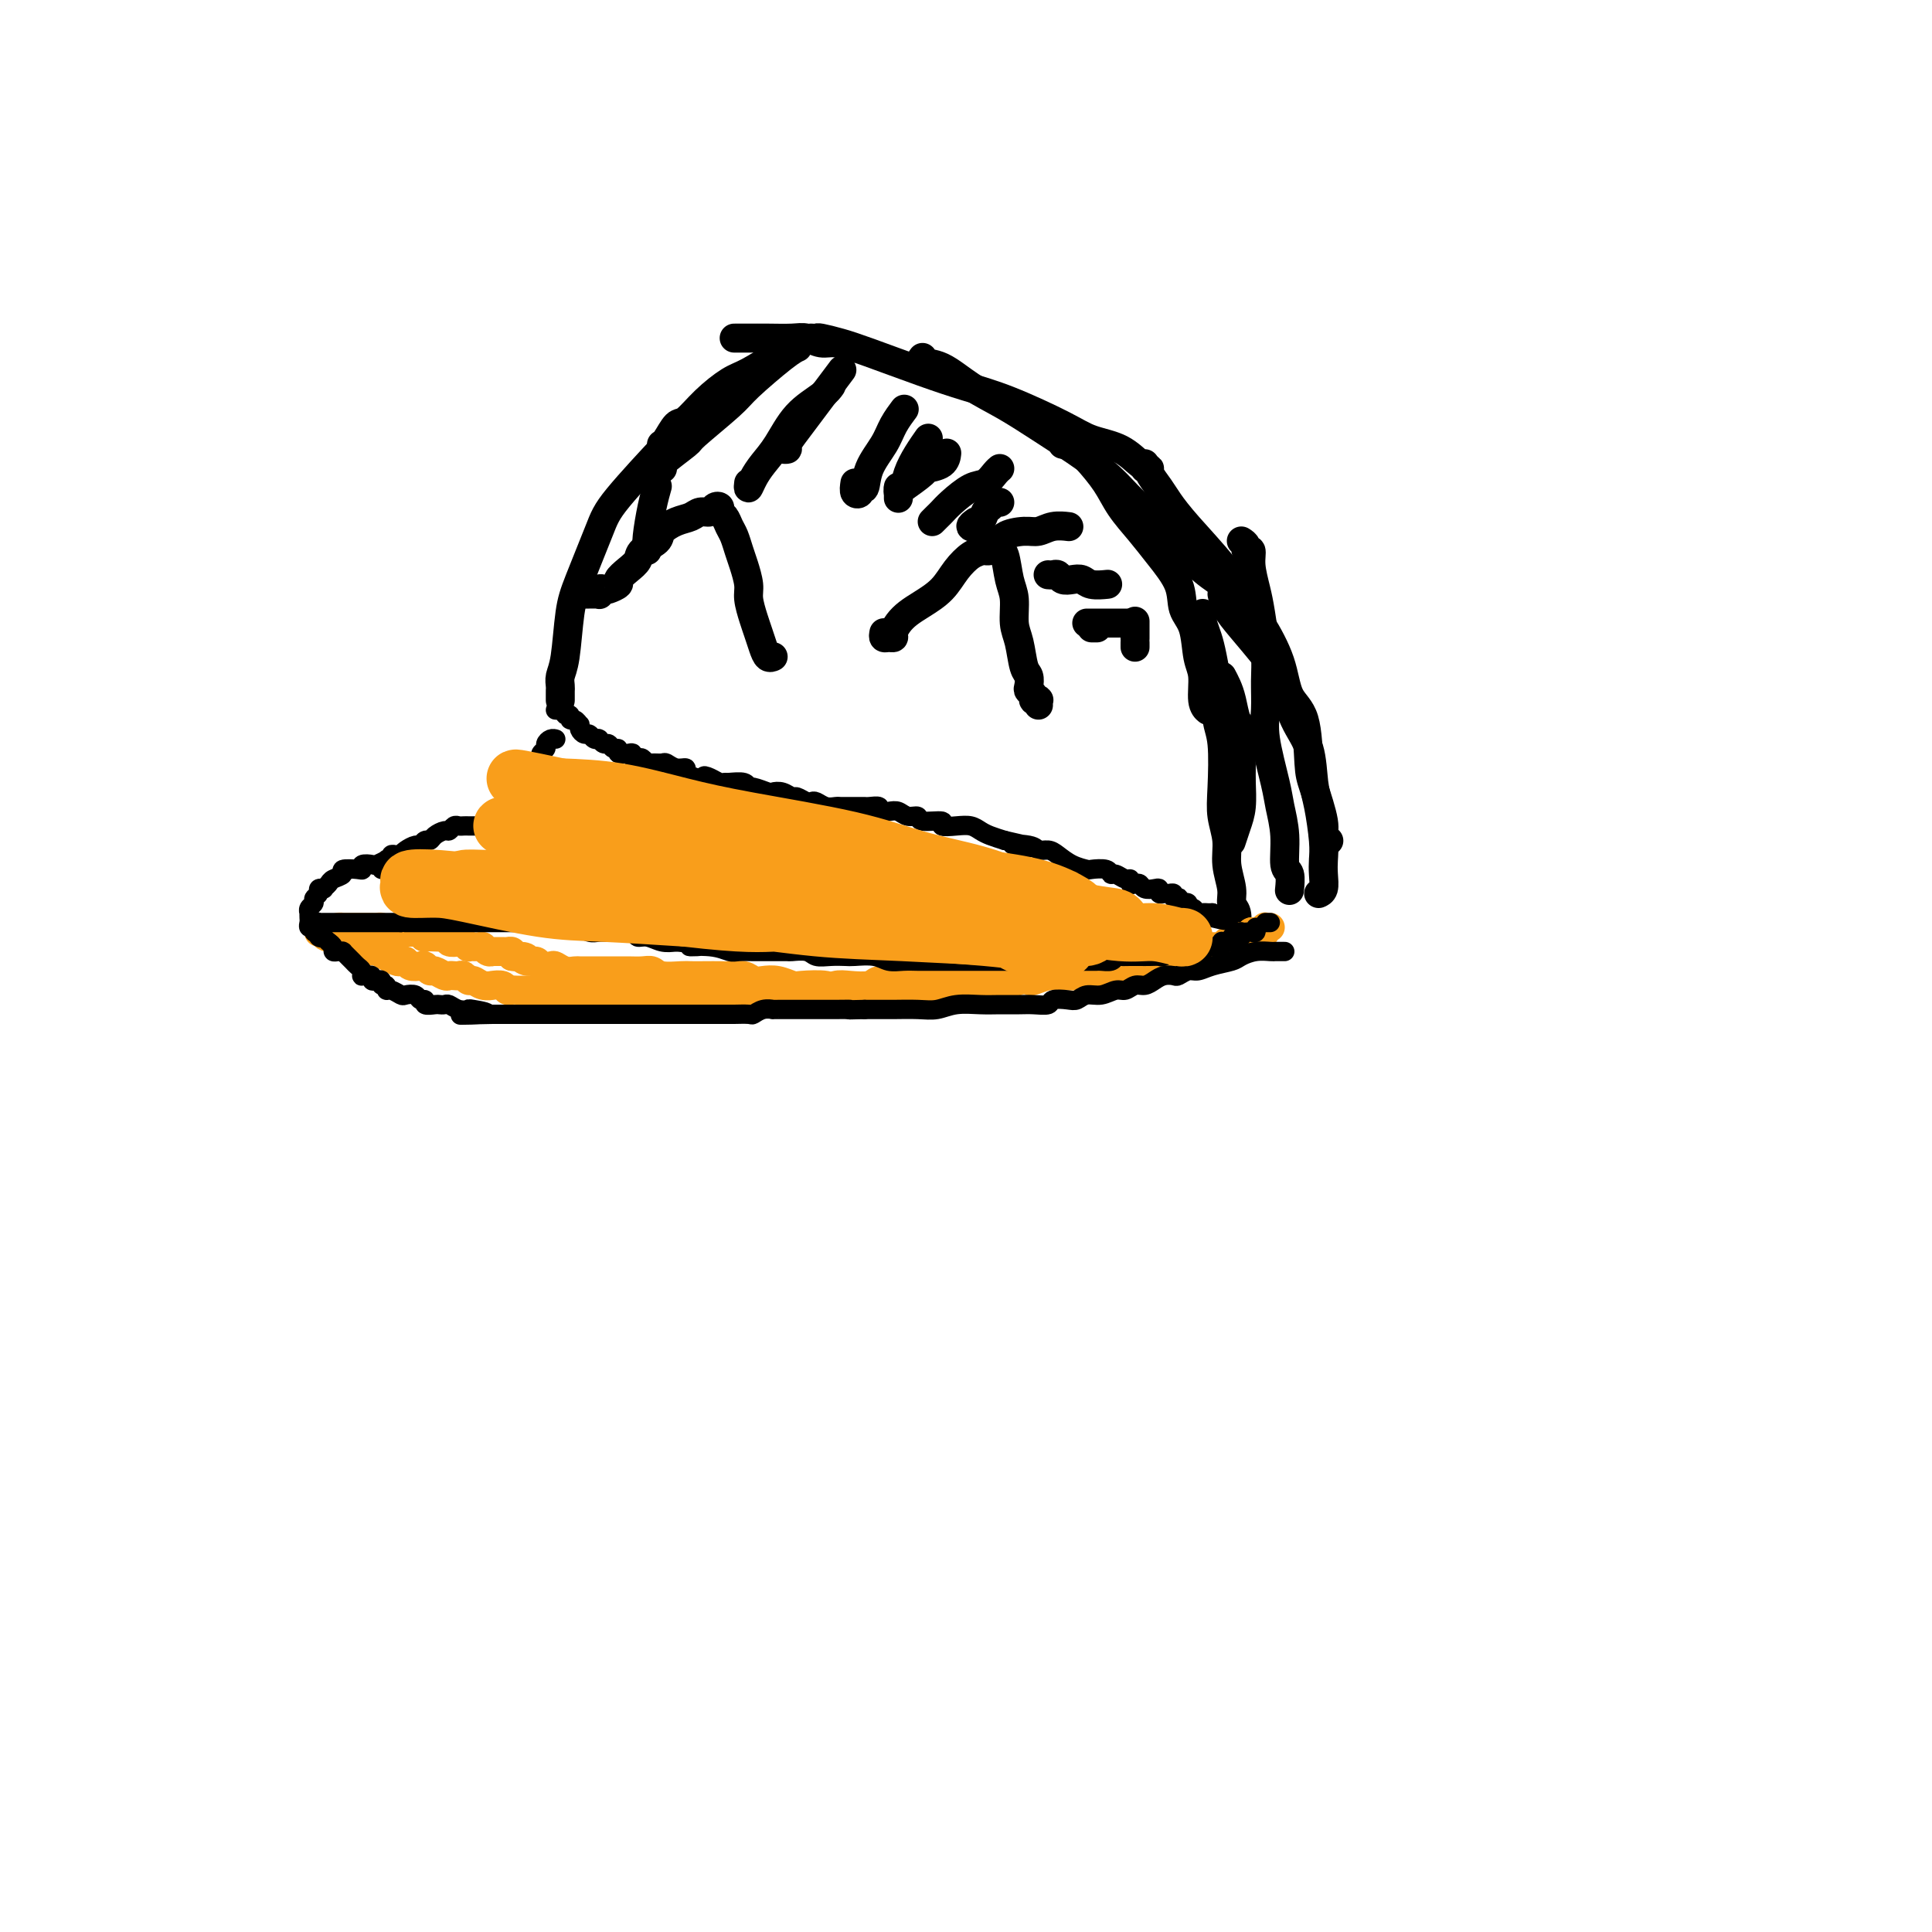 <svg viewBox='0 0 400 400' version='1.1' xmlns='http://www.w3.org/2000/svg' xmlns:xlink='http://www.w3.org/1999/xlink'><g fill='none' stroke='#000000' stroke-width='6' stroke-linecap='round' stroke-linejoin='round'><path d='M116,145c0.002,-0.328 0.004,-0.655 0,-1c-0.004,-0.345 -0.012,-0.706 0,-1c0.012,-0.294 0.046,-0.519 0,-1c-0.046,-0.481 -0.171,-1.216 0,-2c0.171,-0.784 0.637,-1.616 1,-4c0.363,-2.384 0.624,-6.318 1,-9c0.376,-2.682 0.866,-4.111 2,-7c1.134,-2.889 2.912,-7.238 4,-10c1.088,-2.762 1.485,-3.936 4,-7c2.515,-3.064 7.147,-8.018 9,-10c1.853,-1.982 0.926,-0.991 0,0'/><path d='M134,114c-0.083,-0.708 -0.167,-1.417 0,-3c0.167,-1.583 0.583,-4.042 1,-6c0.417,-1.958 0.833,-3.417 1,-4c0.167,-0.583 0.083,-0.292 0,0'/><path d='M137,92c0.017,-0.006 0.034,-0.013 0,0c-0.034,0.013 -0.117,0.045 0,0c0.117,-0.045 0.436,-0.166 1,-1c0.564,-0.834 1.373,-2.382 2,-3c0.627,-0.618 1.073,-0.306 2,-1c0.927,-0.694 2.337,-2.393 4,-4c1.663,-1.607 3.580,-3.121 5,-4c1.420,-0.879 2.344,-1.121 4,-2c1.656,-0.879 4.045,-2.394 5,-3c0.955,-0.606 0.478,-0.303 0,0'/><path d='M137,97c0.149,-0.003 0.299,-0.007 0,0c-0.299,0.007 -1.045,0.024 0,-1c1.045,-1.024 3.883,-3.090 5,-4c1.117,-0.910 0.513,-0.664 2,-2c1.487,-1.336 5.064,-4.253 7,-6c1.936,-1.747 2.230,-2.324 4,-4c1.770,-1.676 5.015,-4.451 7,-6c1.985,-1.549 2.710,-1.871 3,-2c0.290,-0.129 0.145,-0.064 0,0'/><path d='M155,100c-0.071,0.580 -0.142,1.159 0,1c0.142,-0.159 0.496,-1.057 1,-2c0.504,-0.943 1.158,-1.931 2,-3c0.842,-1.069 1.872,-2.220 3,-4c1.128,-1.780 2.354,-4.188 4,-6c1.646,-1.812 3.712,-3.026 5,-4c1.288,-0.974 1.796,-1.707 2,-2c0.204,-0.293 0.102,-0.147 0,0'/><path d='M163,93c-0.547,-0.013 -1.094,-0.026 -1,0c0.094,0.026 0.828,0.091 1,0c0.172,-0.091 -0.220,-0.337 0,-1c0.220,-0.663 1.051,-1.744 2,-3c0.949,-1.256 2.017,-2.687 3,-4c0.983,-1.313 1.880,-2.507 3,-4c1.120,-1.493 2.463,-3.284 3,-4c0.537,-0.716 0.269,-0.358 0,0'/><path d='M177,100c-0.121,0.809 -0.241,1.617 0,2c0.241,0.383 0.845,0.339 1,0c0.155,-0.339 -0.139,-0.975 0,-1c0.139,-0.025 0.710,0.560 1,0c0.290,-0.560 0.299,-2.266 1,-4c0.701,-1.734 2.095,-3.496 3,-5c0.905,-1.504 1.321,-2.751 2,-4c0.679,-1.249 1.623,-2.500 2,-3c0.377,-0.500 0.189,-0.250 0,0'/><path d='M186,101c-0.007,-0.148 -0.014,-0.297 0,0c0.014,0.297 0.048,1.038 0,1c-0.048,-0.038 -0.177,-0.855 0,-1c0.177,-0.145 0.661,0.381 1,0c0.339,-0.381 0.534,-1.669 1,-3c0.466,-1.331 1.202,-2.704 2,-4c0.798,-1.296 1.656,-2.513 2,-3c0.344,-0.487 0.172,-0.243 0,0'/><path d='M186,102c0.000,0.394 0.001,0.789 0,1c-0.001,0.211 -0.003,0.239 0,0c0.003,-0.239 0.011,-0.745 0,-1c-0.011,-0.255 -0.041,-0.258 1,-1c1.041,-0.742 3.155,-2.224 4,-3c0.845,-0.776 0.422,-0.847 1,-1c0.578,-0.153 2.155,-0.387 3,-1c0.845,-0.613 0.956,-1.604 1,-2c0.044,-0.396 0.022,-0.198 0,0'/><path d='M193,108c0.343,-0.347 0.686,-0.694 1,-1c0.314,-0.306 0.598,-0.572 1,-1c0.402,-0.428 0.920,-1.018 2,-2c1.080,-0.982 2.720,-2.354 4,-3c1.280,-0.646 2.199,-0.565 3,-1c0.801,-0.435 1.485,-1.386 2,-2c0.515,-0.614 0.861,-0.890 1,-1c0.139,-0.110 0.069,-0.055 0,0'/><path d='M202,108c-0.542,0.388 -1.085,0.777 -1,1c0.085,0.223 0.796,0.281 1,0c0.204,-0.281 -0.100,-0.902 0,-1c0.100,-0.098 0.605,0.328 1,0c0.395,-0.328 0.680,-1.408 1,-2c0.320,-0.592 0.673,-0.695 1,-1c0.327,-0.305 0.626,-0.813 1,-1c0.374,-0.187 0.821,-0.053 1,0c0.179,0.053 0.089,0.027 0,0'/><path d='M204,114c-0.053,-0.016 -0.107,-0.033 0,0c0.107,0.033 0.374,0.115 1,0c0.626,-0.115 1.612,-0.427 2,-1c0.388,-0.573 0.178,-1.407 1,-2c0.822,-0.593 2.676,-0.943 4,-1c1.324,-0.057 2.118,0.181 3,0c0.882,-0.181 1.853,-0.779 3,-1c1.147,-0.221 2.471,-0.063 3,0c0.529,0.063 0.265,0.032 0,0'/><path d='M183,131c-0.082,0.427 -0.163,0.855 0,1c0.163,0.145 0.571,0.008 1,0c0.429,-0.008 0.879,0.112 1,0c0.121,-0.112 -0.088,-0.455 0,-1c0.088,-0.545 0.473,-1.293 1,-2c0.527,-0.707 1.194,-1.373 2,-2c0.806,-0.627 1.750,-1.214 3,-2c1.250,-0.786 2.807,-1.769 4,-3c1.193,-1.231 2.021,-2.708 3,-4c0.979,-1.292 2.107,-2.400 3,-3c0.893,-0.600 1.550,-0.693 2,-1c0.450,-0.307 0.694,-0.828 1,-1c0.306,-0.172 0.673,0.006 1,0c0.327,-0.006 0.612,-0.196 1,0c0.388,0.196 0.878,0.777 1,1c0.122,0.223 -0.126,0.086 0,0c0.126,-0.086 0.625,-0.121 1,1c0.375,1.121 0.625,3.400 1,5c0.375,1.600 0.875,2.522 1,4c0.125,1.478 -0.124,3.513 0,5c0.124,1.487 0.621,2.426 1,4c0.379,1.574 0.642,3.784 1,5c0.358,1.216 0.813,1.440 1,2c0.187,0.560 0.106,1.457 0,2c-0.106,0.543 -0.239,0.733 0,1c0.239,0.267 0.849,0.611 1,1c0.151,0.389 -0.156,0.822 0,1c0.156,0.178 0.774,0.099 1,0c0.226,-0.099 0.061,-0.219 0,0c-0.061,0.219 -0.017,0.777 0,1c0.017,0.223 0.009,0.112 0,0'/><path d='M121,123c0.339,-0.002 0.678,-0.004 1,0c0.322,0.004 0.625,0.015 1,0c0.375,-0.015 0.820,-0.056 1,0c0.180,0.056 0.095,0.208 0,0c-0.095,-0.208 -0.199,-0.776 0,-1c0.199,-0.224 0.700,-0.104 1,0c0.300,0.104 0.399,0.194 1,0c0.601,-0.194 1.703,-0.671 2,-1c0.297,-0.329 -0.211,-0.511 0,-1c0.211,-0.489 1.140,-1.286 2,-2c0.860,-0.714 1.651,-1.347 2,-2c0.349,-0.653 0.257,-1.326 1,-2c0.743,-0.674 2.320,-1.347 3,-2c0.680,-0.653 0.462,-1.284 1,-2c0.538,-0.716 1.831,-1.516 3,-2c1.169,-0.484 2.212,-0.652 3,-1c0.788,-0.348 1.321,-0.875 2,-1c0.679,-0.125 1.506,0.151 2,0c0.494,-0.151 0.657,-0.728 1,-1c0.343,-0.272 0.865,-0.240 1,0c0.135,0.240 -0.119,0.686 0,1c0.119,0.314 0.609,0.495 1,1c0.391,0.505 0.683,1.336 1,2c0.317,0.664 0.658,1.163 1,2c0.342,0.837 0.683,2.013 1,3c0.317,0.987 0.610,1.786 1,3c0.390,1.214 0.878,2.842 1,4c0.122,1.158 -0.122,1.845 0,3c0.122,1.155 0.611,2.779 1,4c0.389,1.221 0.679,2.040 1,3c0.321,0.960 0.675,2.061 1,3c0.325,0.939 0.623,1.716 1,2c0.377,0.284 0.833,0.076 1,0c0.167,-0.076 0.045,-0.021 0,0c-0.045,0.021 -0.013,0.006 0,0c0.013,-0.006 0.006,-0.003 0,0'/><path d='M217,119c0.327,0.030 0.654,0.060 1,0c0.346,-0.060 0.710,-0.208 1,0c0.290,0.208 0.506,0.774 1,1c0.494,0.226 1.268,0.113 2,0c0.732,-0.113 1.423,-0.226 2,0c0.577,0.226 1.040,0.792 2,1c0.960,0.208 2.417,0.060 3,0c0.583,-0.060 0.291,-0.030 0,0'/><path d='M227,130c-0.533,0.000 -1.067,0.000 -1,0c0.067,0.000 0.733,0.000 1,0c0.267,0.000 0.133,0.000 0,0'/><path d='M225,129c0.463,0.000 0.925,0.000 1,0c0.075,0.000 -0.239,0.000 0,0c0.239,0.000 1.031,0.000 2,0c0.969,-0.000 2.115,0.000 3,0c0.885,0.000 1.507,0.000 2,0c0.493,0.000 0.855,0.000 1,0c0.145,0.000 0.072,0.000 0,0'/><path d='M235,134c0.000,-0.285 0.000,-0.571 0,-1c0.000,-0.429 0.000,-1.002 0,-1c0.000,0.002 0.000,0.577 0,0c0.000,-0.577 0.000,-2.308 0,-3c0.000,-0.692 0.000,-0.346 0,0'/><path d='M152,70c0.948,0.002 1.895,0.005 3,0c1.105,-0.005 2.367,-0.016 4,0c1.633,0.016 3.636,0.061 5,0c1.364,-0.061 2.089,-0.226 3,0c0.911,0.226 2.007,0.844 3,1c0.993,0.156 1.883,-0.150 3,0c1.117,0.150 2.462,0.757 3,1c0.538,0.243 0.269,0.121 0,0'/><path d='M168,70c-0.108,-0.006 -0.215,-0.011 0,0c0.215,0.011 0.753,0.040 1,0c0.247,-0.040 0.201,-0.149 1,0c0.799,0.149 2.441,0.555 4,1c1.559,0.445 3.036,0.930 6,2c2.964,1.070 7.417,2.724 11,4c3.583,1.276 6.296,2.175 9,3c2.704,0.825 5.400,1.577 9,3c3.600,1.423 8.103,3.516 11,5c2.897,1.484 4.188,2.359 6,3c1.812,0.641 4.146,1.048 6,2c1.854,0.952 3.230,2.449 4,3c0.770,0.551 0.934,0.158 1,0c0.066,-0.158 0.033,-0.079 0,0'/><path d='M191,74c-0.315,0.406 -0.630,0.813 0,1c0.630,0.187 2.204,0.156 4,1c1.796,0.844 3.813,2.563 6,4c2.187,1.437 4.544,2.593 7,4c2.456,1.407 5.012,3.065 8,5c2.988,1.935 6.409,4.146 9,6c2.591,1.854 4.352,3.352 6,5c1.648,1.648 3.184,3.447 5,5c1.816,1.553 3.912,2.861 6,5c2.088,2.139 4.167,5.109 6,7c1.833,1.891 3.419,2.703 5,4c1.581,1.297 3.156,3.080 4,4c0.844,0.920 0.955,0.977 1,1c0.045,0.023 0.022,0.011 0,0'/><path d='M220,92c0.373,0.059 0.745,0.118 1,0c0.255,-0.118 0.392,-0.413 1,0c0.608,0.413 1.687,1.532 3,3c1.313,1.468 2.860,3.283 4,5c1.140,1.717 1.873,3.334 3,5c1.127,1.666 2.649,3.381 4,5c1.351,1.619 2.533,3.144 4,5c1.467,1.856 3.220,4.045 4,6c0.780,1.955 0.586,3.675 1,5c0.414,1.325 1.435,2.254 2,4c0.565,1.746 0.673,4.311 1,6c0.327,1.689 0.871,2.504 1,4c0.129,1.496 -0.158,3.672 0,5c0.158,1.328 0.759,1.808 1,2c0.241,0.192 0.120,0.096 0,0'/><path d='M237,97c0.472,-0.040 0.944,-0.079 1,0c0.056,0.079 -0.305,0.277 0,1c0.305,0.723 1.277,1.970 2,3c0.723,1.030 1.196,1.844 2,3c0.804,1.156 1.938,2.656 4,5c2.062,2.344 5.051,5.534 7,8c1.949,2.466 2.858,4.209 4,6c1.142,1.791 2.516,3.631 4,6c1.484,2.369 3.079,5.267 4,8c0.921,2.733 1.169,5.302 2,7c0.831,1.698 2.246,2.524 3,5c0.754,2.476 0.847,6.600 1,9c0.153,2.400 0.367,3.074 1,5c0.633,1.926 1.685,5.104 2,7c0.315,1.896 -0.108,2.510 0,3c0.108,0.490 0.745,0.854 1,1c0.255,0.146 0.127,0.073 0,0'/><path d='M253,123c0.215,0.971 0.430,1.942 1,3c0.570,1.058 1.494,2.201 3,4c1.506,1.799 3.594,4.252 5,6c1.406,1.748 2.131,2.789 3,5c0.869,2.211 1.883,5.592 3,8c1.117,2.408 2.338,3.841 3,6c0.662,2.159 0.766,5.042 1,7c0.234,1.958 0.600,2.990 1,5c0.400,2.010 0.836,4.997 1,7c0.164,2.003 0.058,3.020 0,4c-0.058,0.980 -0.067,1.922 0,3c0.067,1.078 0.210,2.290 0,3c-0.210,0.710 -0.774,0.917 -1,1c-0.226,0.083 -0.113,0.041 0,0'/><path d='M249,127c0.025,0.380 0.049,0.760 0,1c-0.049,0.240 -0.172,0.339 0,1c0.172,0.661 0.638,1.883 1,3c0.362,1.117 0.619,2.128 1,4c0.381,1.872 0.886,4.604 1,7c0.114,2.396 -0.161,4.457 0,6c0.161,1.543 0.760,2.568 1,5c0.240,2.432 0.121,6.272 0,9c-0.121,2.728 -0.244,4.345 0,6c0.244,1.655 0.854,3.348 1,5c0.146,1.652 -0.171,3.263 0,5c0.171,1.737 0.830,3.601 1,5c0.170,1.399 -0.150,2.334 0,3c0.150,0.666 0.771,1.064 1,2c0.229,0.936 0.065,2.410 0,3c-0.065,0.590 -0.033,0.295 0,0'/><path d='M257,112c0.455,0.294 0.909,0.588 1,1c0.091,0.412 -0.183,0.942 0,1c0.183,0.058 0.823,-0.355 1,0c0.177,0.355 -0.110,1.478 0,3c0.110,1.522 0.619,3.442 1,5c0.381,1.558 0.636,2.754 1,5c0.364,2.246 0.836,5.542 1,8c0.164,2.458 0.018,4.077 0,6c-0.018,1.923 0.090,4.150 0,6c-0.090,1.850 -0.379,3.322 0,6c0.379,2.678 1.426,6.561 2,9c0.574,2.439 0.676,3.435 1,5c0.324,1.565 0.871,3.698 1,6c0.129,2.302 -0.161,4.772 0,6c0.161,1.228 0.774,1.215 1,2c0.226,0.785 0.065,2.367 0,3c-0.065,0.633 -0.032,0.316 0,0'/><path d='M253,140c0.332,0.620 0.663,1.240 1,2c0.337,0.760 0.679,1.659 1,3c0.321,1.341 0.622,3.123 1,4c0.378,0.877 0.834,0.849 1,2c0.166,1.151 0.042,3.479 0,5c-0.042,1.521 -0.001,2.233 0,3c0.001,0.767 -0.038,1.590 0,3c0.038,1.410 0.155,3.409 0,5c-0.155,1.591 -0.580,2.775 -1,4c-0.420,1.225 -0.834,2.493 -1,3c-0.166,0.507 -0.083,0.254 0,0'/></g>
<g fill='none' stroke='#F99E1B' stroke-width='6' stroke-linecap='round' stroke-linejoin='round'><path d='M263,192c-0.417,0.030 -0.834,0.061 -1,0c-0.166,-0.061 -0.082,-0.212 0,0c0.082,0.212 0.162,0.788 0,1c-0.162,0.212 -0.564,0.061 -1,0c-0.436,-0.061 -0.904,-0.030 -1,0c-0.096,0.030 0.181,0.061 0,0c-0.181,-0.061 -0.819,-0.214 -1,0c-0.181,0.214 0.096,0.793 0,1c-0.096,0.207 -0.565,0.041 -1,0c-0.435,-0.041 -0.837,0.042 -1,0c-0.163,-0.042 -0.086,-0.208 0,0c0.086,0.208 0.182,0.792 0,1c-0.182,0.208 -0.641,0.041 -1,0c-0.359,-0.041 -0.616,0.045 -1,0c-0.384,-0.045 -0.893,-0.222 -1,0c-0.107,0.222 0.189,0.844 0,1c-0.189,0.156 -0.861,-0.154 -1,0c-0.139,0.154 0.257,0.772 0,1c-0.257,0.228 -1.168,0.065 -2,0c-0.832,-0.065 -1.587,-0.033 -2,0c-0.413,0.033 -0.485,0.065 -1,0c-0.515,-0.065 -1.475,-0.229 -2,0c-0.525,0.229 -0.617,0.850 -1,1c-0.383,0.150 -1.057,-0.171 -2,0c-0.943,0.171 -2.153,0.834 -3,1c-0.847,0.166 -1.330,-0.166 -2,0c-0.670,0.166 -1.526,0.829 -2,1c-0.474,0.171 -0.566,-0.150 -1,0c-0.434,0.150 -1.209,0.772 -2,1c-0.791,0.228 -1.598,0.061 -2,0c-0.402,-0.061 -0.401,-0.018 -1,0c-0.599,0.018 -1.800,0.009 -3,0'/><path d='M227,201c-5.639,1.619 -1.735,1.166 -1,1c0.735,-0.166 -1.697,-0.044 -3,0c-1.303,0.044 -1.475,0.011 -2,0c-0.525,-0.011 -1.404,0.001 -2,0c-0.596,-0.001 -0.911,-0.014 -2,0c-1.089,0.014 -2.952,0.056 -4,0c-1.048,-0.056 -1.280,-0.211 -2,0c-0.720,0.211 -1.927,0.789 -3,1c-1.073,0.211 -2.010,0.057 -3,0c-0.990,-0.057 -2.032,-0.015 -3,0c-0.968,0.015 -1.860,0.004 -3,0c-1.140,-0.004 -2.526,-0.002 -4,0c-1.474,0.002 -3.036,0.004 -4,0c-0.964,-0.004 -1.329,-0.015 -2,0c-0.671,0.015 -1.650,0.056 -3,0c-1.350,-0.056 -3.073,-0.207 -4,0c-0.927,0.207 -1.057,0.774 -2,1c-0.943,0.226 -2.697,0.113 -4,0c-1.303,-0.113 -2.154,-0.226 -3,0c-0.846,0.226 -1.687,0.792 -3,1c-1.313,0.208 -3.097,0.060 -4,0c-0.903,-0.060 -0.926,-0.030 -2,0c-1.074,0.030 -3.201,0.061 -4,0c-0.799,-0.061 -0.272,-0.212 -1,0c-0.728,0.212 -2.713,0.789 -4,1c-1.287,0.211 -1.877,0.057 -3,0c-1.123,-0.057 -2.777,-0.015 -4,0c-1.223,0.015 -2.013,0.004 -3,0c-0.987,-0.004 -2.170,-0.001 -3,0c-0.830,0.001 -1.306,0.000 -2,0c-0.694,-0.000 -1.605,-0.000 -3,0c-1.395,0.000 -3.275,0.000 -4,0c-0.725,-0.000 -0.295,-0.000 -1,0c-0.705,0.000 -2.545,0.000 -4,0c-1.455,-0.000 -2.524,-0.000 -3,0c-0.476,0.000 -0.359,0.000 -1,0c-0.641,-0.000 -2.040,-0.000 -3,0c-0.960,0.000 -1.480,0.000 -2,0'/><path d='M119,206c-17.329,0.778 -6.652,0.223 -3,0c3.652,-0.223 0.279,-0.112 -1,0c-1.279,0.112 -0.465,0.226 -1,0c-0.535,-0.226 -2.419,-0.793 -3,-1c-0.581,-0.207 0.142,-0.054 0,0c-0.142,0.054 -1.150,0.011 -2,0c-0.850,-0.011 -1.542,0.011 -2,0c-0.458,-0.011 -0.681,-0.056 -1,0c-0.319,0.056 -0.732,0.212 -1,0c-0.268,-0.212 -0.390,-0.793 -1,-1c-0.610,-0.207 -1.707,-0.040 -2,0c-0.293,0.040 0.220,-0.046 0,0c-0.220,0.046 -1.172,0.222 -2,0c-0.828,-0.222 -1.531,-0.844 -2,-1c-0.469,-0.156 -0.703,0.154 -1,0c-0.297,-0.154 -0.656,-0.772 -1,-1c-0.344,-0.228 -0.673,-0.065 -1,0c-0.327,0.065 -0.651,0.033 -1,0c-0.349,-0.033 -0.724,-0.065 -1,0c-0.276,0.065 -0.454,0.227 -1,0c-0.546,-0.227 -1.459,-0.845 -2,-1c-0.541,-0.155 -0.708,0.151 -1,0c-0.292,-0.151 -0.709,-0.759 -1,-1c-0.291,-0.241 -0.458,-0.116 -1,0c-0.542,0.116 -1.460,0.223 -2,0c-0.540,-0.223 -0.704,-0.777 -1,-1c-0.296,-0.223 -0.726,-0.116 -1,0c-0.274,0.116 -0.392,0.241 -1,0c-0.608,-0.241 -1.707,-0.848 -2,-1c-0.293,-0.152 0.220,0.151 0,0c-0.220,-0.151 -1.172,-0.758 -2,-1c-0.828,-0.242 -1.531,-0.121 -2,0c-0.469,0.121 -0.704,0.243 -1,0c-0.296,-0.243 -0.654,-0.850 -1,-1c-0.346,-0.150 -0.680,0.156 -1,0c-0.320,-0.156 -0.625,-0.773 -1,-1c-0.375,-0.227 -0.822,-0.065 -1,0c-0.178,0.065 -0.089,0.032 0,0'/><path d='M71,195c-7.377,-1.929 -1.818,-1.253 0,-1c1.818,0.253 -0.104,0.082 -1,0c-0.896,-0.082 -0.766,-0.074 -1,0c-0.234,0.074 -0.834,0.216 -1,0c-0.166,-0.216 0.100,-0.790 0,-1c-0.100,-0.210 -0.565,-0.057 -1,0c-0.435,0.057 -0.838,0.016 -1,0c-0.162,-0.016 -0.081,-0.008 0,0'/><path d='M70,193c-0.120,-0.423 -0.239,-0.845 0,-1c0.239,-0.155 0.837,-0.041 1,0c0.163,0.041 -0.110,0.011 0,0c0.110,-0.011 0.603,-0.003 1,0c0.397,0.003 0.698,0.001 1,0c0.302,-0.001 0.606,-0.000 1,0c0.394,0.000 0.879,0.000 1,0c0.121,-0.000 -0.122,-0.001 0,0c0.122,0.001 0.607,0.003 1,0c0.393,-0.003 0.693,-0.011 1,0c0.307,0.011 0.621,0.041 1,0c0.379,-0.041 0.823,-0.155 1,0c0.177,0.155 0.089,0.577 0,1'/><path d='M79,193c1.632,0.000 1.212,0.000 1,0c-0.212,-0.000 -0.216,-0.000 0,0c0.216,0.000 0.650,0.000 1,0c0.350,-0.000 0.615,-0.000 1,0c0.385,0.000 0.891,0.000 1,0c0.109,-0.000 -0.178,-0.000 0,0c0.178,0.000 0.821,0.000 1,0c0.179,-0.000 -0.106,-0.001 0,0c0.106,0.001 0.603,0.004 1,0c0.397,-0.004 0.693,-0.015 1,0c0.307,0.015 0.624,0.057 1,0c0.376,-0.057 0.811,-0.211 1,0c0.189,0.211 0.132,0.788 0,1c-0.132,0.212 -0.338,0.061 0,0c0.338,-0.061 1.222,-0.030 2,0c0.778,0.030 1.451,0.060 2,0c0.549,-0.060 0.974,-0.208 1,0c0.026,0.208 -0.349,0.774 0,1c0.349,0.226 1.421,0.113 2,0c0.579,-0.113 0.666,-0.228 1,0c0.334,0.228 0.915,0.797 1,1c0.085,0.203 -0.328,0.040 0,0c0.328,-0.040 1.395,0.042 2,0c0.605,-0.042 0.749,-0.207 1,0c0.251,0.207 0.610,0.788 1,1c0.390,0.212 0.811,0.057 1,0c0.189,-0.057 0.145,-0.016 0,0c-0.145,0.016 -0.393,0.007 0,0c0.393,-0.007 1.425,-0.012 2,0c0.575,0.012 0.693,0.042 1,0c0.307,-0.042 0.802,-0.155 1,0c0.198,0.155 0.099,0.577 0,1'/><path d='M106,198c4.600,0.709 2.598,-0.020 2,0c-0.598,0.020 0.206,0.789 1,1c0.794,0.211 1.577,-0.136 2,0c0.423,0.136 0.484,0.754 1,1c0.516,0.246 1.485,0.118 2,0c0.515,-0.118 0.574,-0.228 1,0c0.426,0.228 1.217,0.793 2,1c0.783,0.207 1.557,0.055 2,0c0.443,-0.055 0.555,-0.015 1,0c0.445,0.015 1.224,0.004 2,0c0.776,-0.004 1.548,-0.001 2,0c0.452,0.001 0.583,-0.001 1,0c0.417,0.001 1.121,0.004 2,0c0.879,-0.004 1.934,-0.015 3,0c1.066,0.015 2.144,0.057 3,0c0.856,-0.057 1.492,-0.211 2,0c0.508,0.211 0.888,0.789 2,1c1.112,0.211 2.954,0.057 4,0c1.046,-0.057 1.295,-0.016 2,0c0.705,0.016 1.866,0.008 3,0c1.134,-0.008 2.243,-0.016 3,0c0.757,0.016 1.164,0.056 2,0c0.836,-0.056 2.101,-0.207 3,0c0.899,0.207 1.431,0.774 2,1c0.569,0.226 1.175,0.112 2,0c0.825,-0.112 1.868,-0.222 3,0c1.132,0.222 2.354,0.778 3,1c0.646,0.222 0.715,0.112 2,0c1.285,-0.112 3.784,-0.226 5,0c1.216,0.226 1.148,0.793 2,1c0.852,0.207 2.623,0.056 4,0c1.377,-0.056 2.361,-0.015 3,0c0.639,0.015 0.933,0.004 2,0c1.067,-0.004 2.907,-0.001 4,0c1.093,0.001 1.437,0.000 2,0c0.563,-0.000 1.344,-0.000 2,0c0.656,0.000 1.187,0.000 2,0c0.813,-0.000 1.906,-0.000 3,0'/><path d='M195,205c14.371,1.082 5.799,0.286 3,0c-2.799,-0.286 0.175,-0.063 2,0c1.825,0.063 2.502,-0.035 3,0c0.498,0.035 0.819,0.202 1,0c0.181,-0.202 0.224,-0.772 1,-1c0.776,-0.228 2.286,-0.113 3,0c0.714,0.113 0.632,0.223 1,0c0.368,-0.223 1.186,-0.778 2,-1c0.814,-0.222 1.624,-0.112 2,0c0.376,0.112 0.318,0.226 1,0c0.682,-0.226 2.103,-0.793 3,-1c0.897,-0.207 1.269,-0.055 2,0c0.731,0.055 1.820,0.015 3,0c1.180,-0.015 2.451,-0.003 3,0c0.549,0.003 0.376,-0.003 1,0c0.624,0.003 2.046,0.016 3,0c0.954,-0.016 1.439,-0.061 2,0c0.561,0.061 1.196,0.226 2,0c0.804,-0.226 1.777,-0.844 2,-1c0.223,-0.156 -0.305,0.151 0,0c0.305,-0.151 1.442,-0.759 2,-1c0.558,-0.241 0.535,-0.117 1,0c0.465,0.117 1.416,0.225 2,0c0.584,-0.225 0.801,-0.782 1,-1c0.199,-0.218 0.382,-0.097 1,0c0.618,0.097 1.672,0.170 2,0c0.328,-0.170 -0.071,-0.581 0,-1c0.071,-0.419 0.611,-0.844 1,-1c0.389,-0.156 0.625,-0.042 1,0c0.375,0.042 0.888,0.011 1,0c0.112,-0.011 -0.177,-0.003 0,0c0.177,0.003 0.821,0.001 1,0c0.179,-0.001 -0.106,-0.000 0,0c0.106,0.000 0.602,0.000 1,0c0.398,-0.000 0.699,-0.000 1,0'/><path d='M250,197c2.813,-1.001 1.345,-1.004 1,-1c-0.345,0.004 0.432,0.015 1,0c0.568,-0.015 0.926,-0.056 1,0c0.074,0.056 -0.135,0.207 0,0c0.135,-0.207 0.613,-0.774 1,-1c0.387,-0.226 0.682,-0.112 1,0c0.318,0.112 0.659,0.222 1,0c0.341,-0.222 0.684,-0.778 1,-1c0.316,-0.222 0.607,-0.112 1,0c0.393,0.112 0.889,0.226 1,0c0.111,-0.226 -0.162,-0.792 0,-1c0.162,-0.208 0.761,-0.060 1,0c0.239,0.060 0.120,0.030 0,0'/></g>
<g fill='none' stroke='#000000' stroke-width='4' stroke-linecap='round' stroke-linejoin='round'><path d='M266,197c-0.321,0.002 -0.642,0.003 -1,0c-0.358,-0.003 -0.751,-0.012 -1,0c-0.249,0.012 -0.352,0.044 -1,0c-0.648,-0.044 -1.840,-0.166 -3,0c-1.160,0.166 -2.288,0.618 -3,1c-0.712,0.382 -1.007,0.695 -2,1c-0.993,0.305 -2.685,0.604 -4,1c-1.315,0.396 -2.253,0.890 -3,1c-0.747,0.110 -1.302,-0.164 -2,0c-0.698,0.164 -1.538,0.766 -2,1c-0.462,0.234 -0.546,0.100 -1,0c-0.454,-0.100 -1.276,-0.166 -2,0c-0.724,0.166 -1.348,0.565 -2,1c-0.652,0.435 -1.332,0.905 -2,1c-0.668,0.095 -1.323,-0.186 -2,0c-0.677,0.186 -1.375,0.838 -2,1c-0.625,0.162 -1.177,-0.167 -2,0c-0.823,0.167 -1.916,0.828 -3,1c-1.084,0.172 -2.158,-0.146 -3,0c-0.842,0.146 -1.450,0.757 -2,1c-0.550,0.243 -1.041,0.118 -2,0c-0.959,-0.118 -2.384,-0.228 -3,0c-0.616,0.228 -0.421,0.793 -1,1c-0.579,0.207 -1.932,0.054 -3,0c-1.068,-0.054 -1.850,-0.011 -3,0c-1.150,0.011 -2.669,-0.011 -4,0c-1.331,0.011 -2.474,0.056 -4,0c-1.526,-0.056 -3.433,-0.211 -5,0c-1.567,0.211 -2.793,0.789 -4,1c-1.207,0.211 -2.396,0.057 -4,0c-1.604,-0.057 -3.624,-0.015 -5,0c-1.376,0.015 -2.107,0.004 -3,0c-0.893,-0.004 -1.946,-0.002 -3,0'/><path d='M179,209c-5.934,0.155 -3.269,0.041 -3,0c0.269,-0.041 -1.856,-0.011 -3,0c-1.144,0.011 -1.305,0.003 -2,0c-0.695,-0.003 -1.922,-0.001 -3,0c-1.078,0.001 -2.007,-0.001 -3,0c-0.993,0.001 -2.049,0.004 -3,0c-0.951,-0.004 -1.797,-0.015 -2,0c-0.203,0.015 0.236,0.057 0,0c-0.236,-0.057 -1.148,-0.211 -2,0c-0.852,0.211 -1.645,0.789 -2,1c-0.355,0.211 -0.273,0.057 -1,0c-0.727,-0.057 -2.264,-0.015 -3,0c-0.736,0.015 -0.673,0.004 -1,0c-0.327,-0.004 -1.046,-0.001 -2,0c-0.954,0.001 -2.144,0.000 -3,0c-0.856,-0.000 -1.379,-0.000 -2,0c-0.621,0.000 -1.339,0.000 -2,0c-0.661,-0.000 -1.264,-0.000 -2,0c-0.736,0.000 -1.603,0.000 -2,0c-0.397,-0.000 -0.323,-0.000 -1,0c-0.677,0.000 -2.105,0.000 -3,0c-0.895,-0.000 -1.258,-0.000 -2,0c-0.742,0.000 -1.864,0.000 -3,0c-1.136,-0.000 -2.285,-0.000 -3,0c-0.715,0.000 -0.996,0.000 -2,0c-1.004,-0.000 -2.730,-0.000 -4,0c-1.270,0.000 -2.084,0.000 -3,0c-0.916,-0.000 -1.933,-0.000 -3,0c-1.067,0.000 -2.184,0.000 -3,0c-0.816,-0.000 -1.332,-0.000 -2,0c-0.668,0.000 -1.488,0.000 -2,0c-0.512,-0.000 -0.715,-0.000 -1,0c-0.285,0.000 -0.651,0.000 -1,0c-0.349,0.000 -0.681,0.000 -1,0c-0.319,0.000 -0.624,0.000 -1,0c-0.376,0.000 -0.822,0.000 -1,0c-0.178,0.000 -0.089,0.000 0,0'/><path d='M102,210c-12.253,0.214 -4.386,0.250 -2,0c2.386,-0.250 -0.708,-0.785 -2,-1c-1.292,-0.215 -0.780,-0.110 -1,0c-0.220,0.110 -1.171,0.225 -2,0c-0.829,-0.225 -1.536,-0.791 -2,-1c-0.464,-0.209 -0.684,-0.060 -1,0c-0.316,0.060 -0.729,0.031 -1,0c-0.271,-0.031 -0.400,-0.065 -1,0c-0.600,0.065 -1.670,0.227 -2,0c-0.330,-0.227 0.081,-0.844 0,-1c-0.081,-0.156 -0.655,0.150 -1,0c-0.345,-0.150 -0.461,-0.757 -1,-1c-0.539,-0.243 -1.502,-0.122 -2,0c-0.498,0.122 -0.530,0.244 -1,0c-0.470,-0.244 -1.379,-0.854 -2,-1c-0.621,-0.146 -0.954,0.171 -1,0c-0.046,-0.171 0.194,-0.829 0,-1c-0.194,-0.171 -0.821,0.147 -1,0c-0.179,-0.147 0.092,-0.757 0,-1c-0.092,-0.243 -0.545,-0.118 -1,0c-0.455,0.118 -0.910,0.227 -1,0c-0.090,-0.227 0.186,-0.792 0,-1c-0.186,-0.208 -0.834,-0.059 -1,0c-0.166,0.059 0.149,0.027 0,0c-0.149,-0.027 -0.761,-0.049 -1,0c-0.239,0.049 -0.105,0.168 0,0c0.105,-0.168 0.182,-0.623 0,-1c-0.182,-0.377 -0.623,-0.675 -1,-1c-0.377,-0.325 -0.689,-0.675 -1,-1c-0.311,-0.325 -0.622,-0.623 -1,-1c-0.378,-0.377 -0.823,-0.832 -1,-1c-0.177,-0.168 -0.085,-0.048 0,0c0.085,0.048 0.164,0.024 0,0c-0.164,-0.024 -0.570,-0.048 -1,0c-0.430,0.048 -0.885,0.167 -1,0c-0.115,-0.167 0.110,-0.619 0,-1c-0.110,-0.381 -0.555,-0.690 -1,-1'/><path d='M68,195c-2.022,-1.790 -1.078,-1.263 -1,-1c0.078,0.263 -0.711,0.264 -1,0c-0.289,-0.264 -0.077,-0.792 0,-1c0.077,-0.208 0.020,-0.094 0,0c-0.020,0.094 -0.002,0.169 0,0c0.002,-0.169 -0.010,-0.581 0,-1c0.010,-0.419 0.044,-0.844 0,-1c-0.044,-0.156 -0.167,-0.042 0,0c0.167,0.042 0.623,0.011 1,0c0.377,-0.011 0.674,-0.003 1,0c0.326,0.003 0.679,0.001 1,0c0.321,-0.001 0.610,-0.000 1,0c0.390,0.000 0.882,0.000 1,0c0.118,-0.000 -0.138,-0.000 0,0c0.138,0.000 0.670,0.000 1,0c0.330,-0.000 0.459,-0.000 1,0c0.541,0.000 1.493,0.000 2,0c0.507,-0.000 0.570,-0.000 1,0c0.430,0.000 1.229,0.000 2,0c0.771,-0.000 1.516,-0.000 2,0c0.484,0.000 0.707,0.000 1,0c0.293,-0.000 0.655,-0.000 1,0c0.345,0.000 0.672,0.000 1,0'/><path d='M83,191c2.571,0.000 1.497,0.000 1,0c-0.497,0.000 -0.418,0.000 0,0c0.418,0.000 1.177,-0.000 2,0c0.823,0.000 1.712,0.000 2,0c0.288,-0.000 -0.025,-0.000 0,0c0.025,0.000 0.388,0.000 1,0c0.612,-0.000 1.472,-0.000 2,0c0.528,0.000 0.724,0.000 1,0c0.276,-0.000 0.632,-0.000 1,0c0.368,0.000 0.746,0.000 1,0c0.254,-0.000 0.382,-0.000 1,0c0.618,0.000 1.727,0.000 2,0c0.273,-0.000 -0.289,-0.000 0,0c0.289,0.000 1.428,0.000 2,0c0.572,-0.000 0.577,-0.000 1,0c0.423,0.000 1.264,0.000 2,0c0.736,-0.000 1.367,-0.000 2,0c0.633,0.000 1.269,0.000 2,0c0.731,-0.000 1.557,-0.000 2,0c0.443,0.000 0.504,0.000 1,0c0.496,-0.000 1.429,-0.001 2,0c0.571,0.001 0.782,0.004 1,0c0.218,-0.004 0.444,-0.015 1,0c0.556,0.015 1.444,0.056 2,0c0.556,-0.056 0.782,-0.207 1,0c0.218,0.207 0.429,0.773 1,1c0.571,0.227 1.503,0.113 2,0c0.497,-0.113 0.558,-0.227 1,0c0.442,0.227 1.264,0.793 2,1c0.736,0.207 1.385,0.054 2,0c0.615,-0.054 1.197,-0.011 2,0c0.803,0.011 1.828,-0.012 2,0c0.172,0.012 -0.509,0.060 0,0c0.509,-0.060 2.208,-0.226 3,0c0.792,0.226 0.676,0.844 1,1c0.324,0.156 1.087,-0.150 2,0c0.913,0.150 1.975,0.757 3,1c1.025,0.243 2.012,0.121 3,0'/><path d='M140,195c9.314,0.862 4.099,1.015 3,1c-1.099,-0.015 1.918,-0.200 4,0c2.082,0.200 3.230,0.786 4,1c0.770,0.214 1.161,0.057 2,0c0.839,-0.057 2.127,-0.015 3,0c0.873,0.015 1.331,0.004 2,0c0.669,-0.004 1.548,-0.002 2,0c0.452,0.002 0.476,0.004 1,0c0.524,-0.004 1.546,-0.015 2,0c0.454,0.015 0.338,0.057 1,0c0.662,-0.057 2.101,-0.211 3,0c0.899,0.211 1.259,0.788 2,1c0.741,0.212 1.864,0.061 3,0c1.136,-0.061 2.285,-0.030 3,0c0.715,0.030 0.997,0.061 2,0c1.003,-0.061 2.729,-0.212 4,0c1.271,0.212 2.089,0.789 3,1c0.911,0.211 1.915,0.057 3,0c1.085,-0.057 2.252,-0.015 3,0c0.748,0.015 1.079,0.004 2,0c0.921,-0.004 2.432,-0.001 3,0c0.568,0.001 0.191,0.000 1,0c0.809,-0.000 2.802,-0.000 4,0c1.198,0.000 1.599,0.000 2,0c0.401,-0.000 0.802,-0.000 2,0c1.198,0.000 3.194,0.000 4,0c0.806,-0.000 0.423,-0.000 1,0c0.577,0.000 2.116,-0.000 3,0c0.884,0.000 1.115,0.000 2,0c0.885,-0.000 2.426,-0.000 3,0c0.574,0.000 0.181,0.000 1,0c0.819,-0.000 2.848,-0.000 4,0c1.152,0.000 1.426,0.001 2,0c0.574,-0.001 1.450,-0.003 2,0c0.550,0.003 0.776,0.011 1,0c0.224,-0.011 0.445,-0.041 1,0c0.555,0.041 1.444,0.155 2,0c0.556,-0.155 0.778,-0.577 1,-1'/><path d='M231,198c7.689,-0.155 3.412,-0.042 2,0c-1.412,0.042 0.040,0.012 1,0c0.960,-0.012 1.427,-0.007 2,0c0.573,0.007 1.253,0.016 2,0c0.747,-0.016 1.562,-0.057 2,0c0.438,0.057 0.499,0.211 1,0c0.501,-0.211 1.443,-0.789 2,-1c0.557,-0.211 0.727,-0.057 1,0c0.273,0.057 0.647,0.015 1,0c0.353,-0.015 0.686,-0.003 1,0c0.314,0.003 0.609,-0.003 1,0c0.391,0.003 0.878,0.015 1,0c0.122,-0.015 -0.122,-0.057 0,0c0.122,0.057 0.611,0.212 1,0c0.389,-0.212 0.679,-0.793 1,-1c0.321,-0.207 0.674,-0.041 1,0c0.326,0.041 0.626,-0.042 1,0c0.374,0.042 0.822,0.208 1,0c0.178,-0.208 0.085,-0.792 0,-1c-0.085,-0.208 -0.164,-0.042 0,0c0.164,0.042 0.569,-0.040 1,0c0.431,0.040 0.886,0.203 1,0c0.114,-0.203 -0.114,-0.772 0,-1c0.114,-0.228 0.570,-0.114 1,0c0.430,0.114 0.832,0.227 1,0c0.168,-0.227 0.100,-0.793 0,-1c-0.100,-0.207 -0.233,-0.054 0,0c0.233,0.054 0.833,0.011 1,0c0.167,-0.011 -0.099,0.011 0,0c0.099,-0.011 0.563,-0.054 1,0c0.437,0.054 0.849,0.207 1,0c0.151,-0.207 0.043,-0.773 0,-1c-0.043,-0.227 -0.022,-0.113 0,0'/><path d='M262,191c0.417,0.000 0.833,0.000 1,0c0.167,0.000 0.083,0.000 0,0'/><path d='M66,193c-0.033,0.009 -0.065,0.017 0,0c0.065,-0.017 0.228,-0.060 0,0c-0.228,0.060 -0.846,0.224 -1,0c-0.154,-0.224 0.155,-0.834 0,-1c-0.155,-0.166 -0.773,0.114 -1,0c-0.227,-0.114 -0.062,-0.622 0,-1c0.062,-0.378 0.021,-0.626 0,-1c-0.021,-0.374 -0.021,-0.874 0,-1c0.021,-0.126 0.062,0.121 0,0c-0.062,-0.121 -0.228,-0.611 0,-1c0.228,-0.389 0.850,-0.679 1,-1c0.150,-0.321 -0.171,-0.674 0,-1c0.171,-0.326 0.834,-0.626 1,-1c0.166,-0.374 -0.164,-0.821 0,-1c0.164,-0.179 0.823,-0.089 1,0c0.177,0.089 -0.127,0.178 0,0c0.127,-0.178 0.685,-0.622 1,-1c0.315,-0.378 0.386,-0.689 1,-1c0.614,-0.311 1.770,-0.623 2,-1c0.230,-0.377 -0.467,-0.819 0,-1c0.467,-0.181 2.099,-0.100 3,0c0.901,0.100 1.072,0.219 1,0c-0.072,-0.219 -0.388,-0.777 0,-1c0.388,-0.223 1.481,-0.111 2,0c0.519,0.111 0.464,0.222 1,0c0.536,-0.222 1.663,-0.778 2,-1c0.337,-0.222 -0.117,-0.112 0,0c0.117,0.112 0.805,0.226 1,0c0.195,-0.226 -0.102,-0.793 0,-1c0.102,-0.207 0.604,-0.056 1,0c0.396,0.056 0.684,0.016 1,0c0.316,-0.016 0.658,-0.008 1,0'/><path d='M79,180c0.408,0.120 0.817,0.239 1,0c0.183,-0.239 0.142,-0.837 0,-1c-0.142,-0.163 -0.385,0.110 0,0c0.385,-0.110 1.399,-0.603 2,-1c0.601,-0.397 0.791,-0.699 1,-1c0.209,-0.301 0.437,-0.602 1,-1c0.563,-0.398 1.459,-0.894 2,-1c0.541,-0.106 0.726,0.178 1,0c0.274,-0.178 0.637,-0.817 1,-1c0.363,-0.183 0.727,0.091 1,0c0.273,-0.091 0.454,-0.546 1,-1c0.546,-0.454 1.456,-0.906 2,-1c0.544,-0.094 0.723,0.171 1,0c0.277,-0.171 0.652,-0.778 1,-1c0.348,-0.222 0.670,-0.060 1,0c0.330,0.060 0.670,0.016 1,0c0.330,-0.016 0.652,-0.004 1,0c0.348,0.004 0.722,0.001 1,0c0.278,-0.001 0.459,-0.000 1,0c0.541,0.000 1.441,0.000 2,0c0.559,-0.000 0.776,-0.000 1,0c0.224,0.000 0.455,0.000 1,0c0.545,-0.000 1.403,-0.000 2,0c0.597,0.000 0.934,0.000 1,0c0.066,-0.000 -0.140,-0.000 0,0c0.140,0.000 0.625,0.000 1,0c0.375,-0.000 0.639,-0.000 1,0c0.361,0.000 0.817,0.000 1,0c0.183,-0.000 0.091,-0.000 0,0'/><path d='M115,147c0.301,0.033 0.602,0.065 1,0c0.398,-0.065 0.894,-0.229 1,0c0.106,0.229 -0.178,0.850 0,1c0.178,0.150 0.818,-0.171 1,0c0.182,0.171 -0.096,0.833 0,1c0.096,0.167 0.565,-0.161 1,0c0.435,0.161 0.838,0.813 1,1c0.162,0.187 0.085,-0.090 0,0c-0.085,0.090 -0.177,0.546 0,1c0.177,0.454 0.622,0.907 1,1c0.378,0.093 0.689,-0.172 1,0c0.311,0.172 0.622,0.782 1,1c0.378,0.218 0.822,0.043 1,0c0.178,-0.043 0.089,0.045 0,0c-0.089,-0.045 -0.177,-0.223 0,0c0.177,0.223 0.620,0.848 1,1c0.380,0.152 0.697,-0.169 1,0c0.303,0.169 0.593,0.829 1,1c0.407,0.171 0.931,-0.147 1,0c0.069,0.147 -0.318,0.758 0,1c0.318,0.242 1.342,0.117 2,0c0.658,-0.117 0.950,-0.224 1,0c0.050,0.224 -0.142,0.778 0,1c0.142,0.222 0.619,0.112 1,0c0.381,-0.112 0.665,-0.227 1,0c0.335,0.227 0.722,0.797 1,1c0.278,0.203 0.447,0.040 1,0c0.553,-0.040 1.492,0.045 2,0c0.508,-0.045 0.586,-0.219 1,0c0.414,0.219 1.162,0.832 2,1c0.838,0.168 1.764,-0.109 2,0c0.236,0.109 -0.218,0.602 0,1c0.218,0.398 1.109,0.699 2,1'/><path d='M144,161c4.907,2.182 2.675,0.638 2,0c-0.675,-0.638 0.208,-0.368 1,0c0.792,0.368 1.494,0.835 2,1c0.506,0.165 0.816,0.029 1,0c0.184,-0.029 0.242,0.048 1,0c0.758,-0.048 2.216,-0.223 3,0c0.784,0.223 0.895,0.843 1,1c0.105,0.157 0.203,-0.150 1,0c0.797,0.150 2.292,0.757 3,1c0.708,0.243 0.627,0.121 1,0c0.373,-0.121 1.199,-0.242 2,0c0.801,0.242 1.576,0.849 2,1c0.424,0.151 0.498,-0.152 1,0c0.502,0.152 1.434,0.759 2,1c0.566,0.241 0.768,0.117 1,0c0.232,-0.117 0.495,-0.228 1,0c0.505,0.228 1.252,0.793 2,1c0.748,0.207 1.496,0.055 2,0c0.504,-0.055 0.765,-0.015 1,0c0.235,0.015 0.443,0.004 1,0c0.557,-0.004 1.464,-0.002 2,0c0.536,0.002 0.702,0.004 1,0c0.298,-0.004 0.727,-0.015 1,0c0.273,0.015 0.391,0.055 1,0c0.609,-0.055 1.710,-0.207 2,0c0.290,0.207 -0.230,0.772 0,1c0.230,0.228 1.210,0.118 2,0c0.790,-0.118 1.390,-0.243 2,0c0.610,0.243 1.229,0.853 2,1c0.771,0.147 1.693,-0.171 2,0c0.307,0.171 -0.003,0.830 1,1c1.003,0.170 3.319,-0.148 4,0c0.681,0.148 -0.271,0.760 0,1c0.271,0.240 1.766,0.106 3,0c1.234,-0.106 2.207,-0.183 3,0c0.793,0.183 1.406,0.626 2,1c0.594,0.374 1.170,0.678 2,1c0.830,0.322 1.915,0.661 3,1'/><path d='M208,174c10.197,2.254 3.690,1.391 2,1c-1.690,-0.391 1.436,-0.308 3,0c1.564,0.308 1.565,0.843 2,1c0.435,0.157 1.305,-0.063 2,0c0.695,0.063 1.216,0.408 2,1c0.784,0.592 1.831,1.431 3,2c1.169,0.569 2.459,0.869 3,1c0.541,0.131 0.334,0.092 1,0c0.666,-0.092 2.207,-0.236 3,0c0.793,0.236 0.839,0.851 1,1c0.161,0.149 0.438,-0.170 1,0c0.562,0.170 1.408,0.829 2,1c0.592,0.171 0.931,-0.147 1,0c0.069,0.147 -0.133,0.758 0,1c0.133,0.242 0.600,0.117 1,0c0.400,-0.117 0.733,-0.224 1,0c0.267,0.224 0.467,0.778 1,1c0.533,0.222 1.399,0.112 2,0c0.601,-0.112 0.935,-0.227 1,0c0.065,0.227 -0.141,0.797 0,1c0.141,0.203 0.630,0.041 1,0c0.370,-0.041 0.621,0.041 1,0c0.379,-0.041 0.885,-0.203 1,0c0.115,0.203 -0.163,0.773 0,1c0.163,0.227 0.766,0.112 1,0c0.234,-0.112 0.100,-0.222 0,0c-0.100,0.222 -0.168,0.776 0,1c0.168,0.224 0.570,0.116 1,0c0.430,-0.116 0.889,-0.241 1,0c0.111,0.241 -0.125,0.849 0,1c0.125,0.151 0.611,-0.156 1,0c0.389,0.156 0.682,0.774 1,1c0.318,0.226 0.663,0.061 1,0c0.337,-0.061 0.668,-0.017 1,0c0.332,0.017 0.666,0.009 1,0'/><path d='M251,189c6.608,2.547 1.627,1.415 0,1c-1.627,-0.415 0.100,-0.112 1,0c0.900,0.112 0.971,0.032 1,0c0.029,-0.032 0.014,-0.016 0,0'/><path d='M115,153c0.006,0.002 0.012,0.003 0,0c-0.012,-0.003 -0.041,-0.012 0,0c0.041,0.012 0.150,0.045 0,0c-0.150,-0.045 -0.561,-0.167 -1,0c-0.439,0.167 -0.905,0.622 -1,1c-0.095,0.378 0.182,0.678 0,1c-0.182,0.322 -0.823,0.667 -1,1c-0.177,0.333 0.111,0.653 0,1c-0.111,0.347 -0.622,0.720 -1,1c-0.378,0.280 -0.622,0.468 -1,1c-0.378,0.532 -0.890,1.410 -1,2c-0.110,0.590 0.181,0.893 0,1c-0.181,0.107 -0.833,0.018 -1,0c-0.167,-0.018 0.151,0.037 0,0c-0.151,-0.037 -0.773,-0.165 -1,0c-0.227,0.165 -0.061,0.621 0,1c0.061,0.379 0.016,0.679 0,1c-0.016,0.321 -0.004,0.663 0,1c0.004,0.337 0.001,0.668 0,1c-0.001,0.332 -0.001,0.666 0,1'/><path d='M107,167c-1.242,2.121 -0.347,0.425 0,0c0.347,-0.425 0.144,0.422 0,1c-0.144,0.578 -0.231,0.886 0,1c0.231,0.114 0.780,0.032 1,0c0.220,-0.032 0.110,-0.016 0,0'/></g>
<g fill='none' stroke='#F99E1B' stroke-width='12' stroke-linecap='round' stroke-linejoin='round'><path d='M142,182c-0.038,-0.006 -0.075,-0.012 0,0c0.075,0.012 0.263,0.041 1,0c0.737,-0.041 2.022,-0.151 3,0c0.978,0.151 1.649,0.562 3,1c1.351,0.438 3.383,0.902 6,1c2.617,0.098 5.821,-0.170 8,0c2.179,0.170 3.333,0.779 5,1c1.667,0.221 3.846,0.055 5,0c1.154,-0.055 1.283,0.001 1,0c-0.283,-0.001 -0.979,-0.060 -1,0c-0.021,0.060 0.633,0.238 0,0c-0.633,-0.238 -2.552,-0.891 -4,-1c-1.448,-0.109 -2.423,0.324 -5,0c-2.577,-0.324 -6.754,-1.407 -10,-2c-3.246,-0.593 -5.559,-0.695 -9,-1c-3.441,-0.305 -8.008,-0.814 -11,-1c-2.992,-0.186 -4.408,-0.049 -6,0c-1.592,0.049 -3.359,0.010 -4,0c-0.641,-0.010 -0.155,0.008 0,0c0.155,-0.008 -0.021,-0.042 0,0c0.021,0.042 0.237,0.159 1,0c0.763,-0.159 2.071,-0.595 5,0c2.929,0.595 7.478,2.222 12,3c4.522,0.778 9.019,0.706 13,1c3.981,0.294 7.448,0.955 13,2c5.552,1.045 13.189,2.476 19,3c5.811,0.524 9.795,0.142 14,0c4.205,-0.142 8.631,-0.044 12,0c3.369,0.044 5.682,0.034 7,0c1.318,-0.034 1.643,-0.093 2,0c0.357,0.093 0.748,0.337 0,0c-0.748,-0.337 -2.634,-1.256 -5,-2c-2.366,-0.744 -5.211,-1.313 -9,-2c-3.789,-0.687 -8.520,-1.493 -13,-2c-4.480,-0.507 -8.709,-0.716 -13,-1c-4.291,-0.284 -8.646,-0.642 -13,-1'/><path d='M169,181c-10.165,-1.464 -10.077,-1.124 -14,-1c-3.923,0.124 -11.857,0.033 -17,0c-5.143,-0.033 -7.494,-0.009 -10,0c-2.506,0.009 -5.166,0.002 -7,0c-1.834,-0.002 -2.843,0.001 -3,0c-0.157,-0.001 0.539,-0.008 1,0c0.461,0.008 0.687,0.030 1,0c0.313,-0.030 0.713,-0.111 2,0c1.287,0.111 3.461,0.415 6,1c2.539,0.585 5.444,1.452 10,2c4.556,0.548 10.761,0.778 16,1c5.239,0.222 9.510,0.438 14,1c4.490,0.562 9.200,1.471 15,2c5.800,0.529 12.692,0.678 17,1c4.308,0.322 6.033,0.816 8,1c1.967,0.184 4.177,0.058 5,0c0.823,-0.058 0.258,-0.047 0,0c-0.258,0.047 -0.211,0.132 -1,0c-0.789,-0.132 -2.415,-0.480 -6,-1c-3.585,-0.520 -9.131,-1.211 -13,-2c-3.869,-0.789 -6.063,-1.675 -11,-2c-4.937,-0.325 -12.618,-0.088 -18,0c-5.382,0.088 -8.464,0.028 -12,0c-3.536,-0.028 -7.526,-0.022 -11,0c-3.474,0.022 -6.431,0.062 -10,0c-3.569,-0.062 -7.749,-0.227 -10,0c-2.251,0.227 -2.572,0.845 -3,1c-0.428,0.155 -0.961,-0.152 -1,0c-0.039,0.152 0.416,0.762 1,1c0.584,0.238 1.296,0.105 2,0c0.704,-0.105 1.400,-0.180 4,0c2.600,0.180 7.103,0.615 11,1c3.897,0.385 7.186,0.719 11,1c3.814,0.281 8.152,0.509 14,1c5.848,0.491 13.207,1.245 19,2c5.793,0.755 10.021,1.511 14,2c3.979,0.489 7.708,0.711 11,1c3.292,0.289 6.146,0.644 9,1'/><path d='M213,195c14.803,1.890 4.310,1.616 0,1c-4.310,-0.616 -2.436,-1.573 -3,-2c-0.564,-0.427 -3.566,-0.325 -7,-1c-3.434,-0.675 -7.301,-2.128 -11,-3c-3.699,-0.872 -7.232,-1.163 -13,-2c-5.768,-0.837 -13.773,-2.221 -20,-3c-6.227,-0.779 -10.678,-0.955 -15,-1c-4.322,-0.045 -8.516,0.039 -13,0c-4.484,-0.039 -9.260,-0.203 -12,0c-2.740,0.203 -3.445,0.771 -4,1c-0.555,0.229 -0.959,0.118 -1,0c-0.041,-0.118 0.282,-0.243 1,0c0.718,0.243 1.832,0.852 3,1c1.168,0.148 2.390,-0.167 5,0c2.610,0.167 6.608,0.814 10,1c3.392,0.186 6.176,-0.090 9,0c2.824,0.090 5.686,0.546 10,1c4.314,0.454 10.079,0.906 14,1c3.921,0.094 5.996,-0.170 9,0c3.004,0.170 6.935,0.775 9,1c2.065,0.225 2.264,0.069 2,0c-0.264,-0.069 -0.991,-0.050 -1,0c-0.009,0.050 0.699,0.130 -1,0c-1.699,-0.130 -5.805,-0.470 -9,-1c-3.195,-0.530 -5.478,-1.251 -10,-2c-4.522,-0.749 -11.282,-1.525 -17,-2c-5.718,-0.475 -10.395,-0.650 -15,-1c-4.605,-0.350 -9.138,-0.876 -14,-1c-4.862,-0.124 -10.053,0.153 -15,0c-4.947,-0.153 -9.650,-0.735 -13,-1c-3.350,-0.265 -5.346,-0.214 -6,0c-0.654,0.214 0.036,0.590 0,1c-0.036,0.410 -0.798,0.855 0,1c0.798,0.145 3.156,-0.011 5,0c1.844,0.011 3.175,0.189 7,1c3.825,0.811 10.145,2.257 15,3c4.855,0.743 8.244,0.784 13,1c4.756,0.216 10.878,0.608 17,1'/><path d='M142,190c12.572,1.463 15.502,1.121 19,1c3.498,-0.121 7.566,-0.022 12,0c4.434,0.022 9.236,-0.034 12,0c2.764,0.034 3.492,0.157 4,0c0.508,-0.157 0.797,-0.595 1,-1c0.203,-0.405 0.321,-0.778 -2,-1c-2.321,-0.222 -7.081,-0.294 -11,-1c-3.919,-0.706 -6.999,-2.045 -11,-3c-4.001,-0.955 -8.925,-1.525 -15,-2c-6.075,-0.475 -13.303,-0.855 -19,-1c-5.697,-0.145 -9.864,-0.054 -15,0c-5.136,0.054 -11.241,0.069 -15,0c-3.759,-0.069 -5.171,-0.224 -6,0c-0.829,0.224 -1.075,0.827 -1,1c0.075,0.173 0.471,-0.085 2,0c1.529,0.085 4.190,0.513 7,1c2.810,0.487 5.767,1.033 11,2c5.233,0.967 12.740,2.354 19,3c6.260,0.646 11.273,0.551 17,1c5.727,0.449 12.169,1.442 18,2c5.831,0.558 11.051,0.681 18,1c6.949,0.319 15.627,0.834 21,1c5.373,0.166 7.439,-0.017 10,0c2.561,0.017 5.615,0.235 7,0c1.385,-0.235 1.101,-0.921 1,-1c-0.101,-0.079 -0.017,0.450 -1,0c-0.983,-0.450 -3.031,-1.878 -7,-3c-3.969,-1.122 -9.860,-1.936 -15,-3c-5.140,-1.064 -9.530,-2.376 -14,-3c-4.470,-0.624 -9.022,-0.559 -15,-1c-5.978,-0.441 -13.384,-1.386 -19,-2c-5.616,-0.614 -9.443,-0.896 -13,-1c-3.557,-0.104 -6.846,-0.029 -10,0c-3.154,0.029 -6.174,0.010 -7,0c-0.826,-0.010 0.541,-0.013 1,0c0.459,0.013 0.008,0.042 1,0c0.992,-0.042 3.426,-0.155 6,0c2.574,0.155 5.287,0.577 8,1'/><path d='M141,181c3.917,0.269 5.709,0.440 10,1c4.291,0.560 11.080,1.509 16,2c4.920,0.491 7.970,0.524 13,1c5.030,0.476 12.041,1.396 17,2c4.959,0.604 7.866,0.893 11,1c3.134,0.107 6.497,0.033 9,0c2.503,-0.033 4.148,-0.025 5,0c0.852,0.025 0.913,0.068 1,0c0.087,-0.068 0.201,-0.248 -1,-1c-1.201,-0.752 -3.716,-2.075 -7,-3c-3.284,-0.925 -7.337,-1.451 -11,-2c-3.663,-0.549 -6.935,-1.120 -13,-2c-6.065,-0.880 -14.924,-2.068 -22,-3c-7.076,-0.932 -12.370,-1.609 -18,-2c-5.630,-0.391 -11.595,-0.497 -18,-1c-6.405,-0.503 -13.249,-1.404 -18,-2c-4.751,-0.596 -7.409,-0.885 -9,-1c-1.591,-0.115 -2.113,-0.054 -2,0c0.113,0.054 0.863,0.101 2,0c1.137,-0.101 2.662,-0.351 5,0c2.338,0.351 5.488,1.301 11,2c5.512,0.699 13.386,1.145 19,2c5.614,0.855 8.968,2.117 14,3c5.032,0.883 11.743,1.385 17,2c5.257,0.615 9.061,1.341 15,2c5.939,0.659 14.013,1.250 19,2c4.987,0.750 6.885,1.660 9,2c2.115,0.340 4.445,0.110 5,0c0.555,-0.110 -0.664,-0.101 -1,0c-0.336,0.101 0.212,0.292 -1,0c-1.212,-0.292 -4.185,-1.068 -7,-2c-2.815,-0.932 -5.471,-2.020 -9,-3c-3.529,-0.980 -7.930,-1.853 -12,-3c-4.070,-1.147 -7.809,-2.570 -14,-4c-6.191,-1.430 -14.835,-2.868 -21,-4c-6.165,-1.132 -9.852,-1.959 -14,-3c-4.148,-1.041 -8.757,-2.298 -13,-3c-4.243,-0.702 -8.122,-0.851 -12,-1'/><path d='M116,163c-16.694,-3.570 -6.430,-0.994 -3,0c3.430,0.994 0.027,0.408 -1,0c-1.027,-0.408 0.322,-0.637 2,0c1.678,0.637 3.687,2.140 6,3c2.313,0.860 4.932,1.078 9,2c4.068,0.922 9.584,2.549 16,4c6.416,1.451 13.730,2.725 20,4c6.270,1.275 11.494,2.551 17,4c5.506,1.449 11.293,3.071 16,4c4.707,0.929 8.333,1.163 13,2c4.667,0.837 10.375,2.276 14,3c3.625,0.724 5.168,0.733 6,1c0.832,0.267 0.952,0.790 1,1c0.048,0.210 0.024,0.105 0,0'/><path d='M178,183c0.252,-0.106 0.503,-0.212 1,0c0.497,0.212 1.239,0.742 3,1c1.761,0.258 4.542,0.245 7,1c2.458,0.755 4.592,2.278 8,3c3.408,0.722 8.090,0.642 12,1c3.910,0.358 7.049,1.154 11,2c3.951,0.846 8.715,1.743 12,2c3.285,0.257 5.090,-0.127 7,0c1.910,0.127 3.923,0.766 5,1c1.077,0.234 1.216,0.063 1,0c-0.216,-0.063 -0.789,-0.017 -1,0c-0.211,0.017 -0.060,0.005 0,0c0.060,-0.005 0.030,-0.002 0,0'/></g>
</svg>